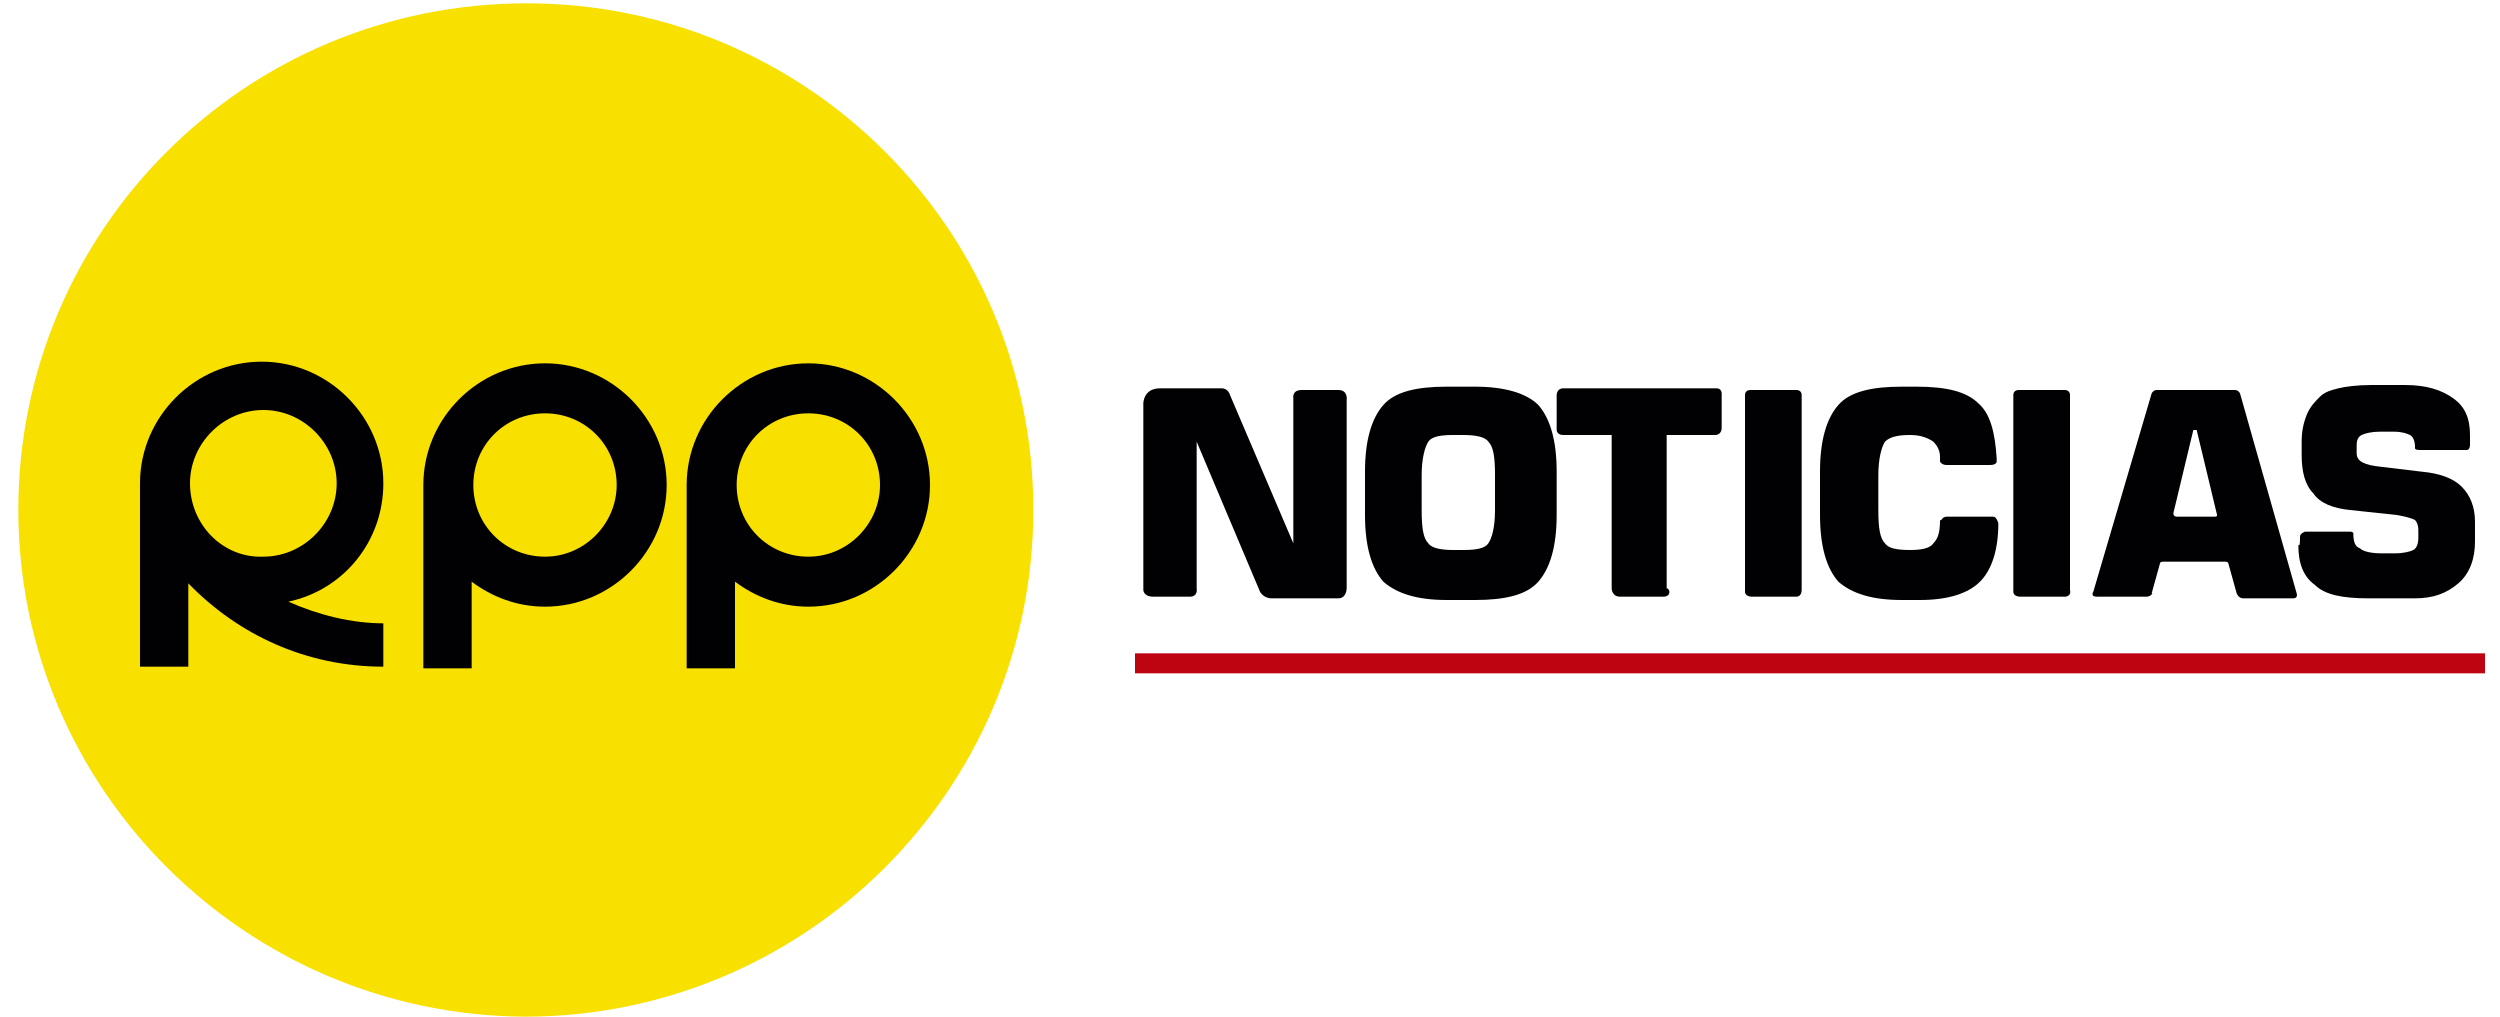<svg xmlns="http://www.w3.org/2000/svg" xmlns:xlink="http://www.w3.org/1999/xlink" version="1.1" id="Capa_1" x="0" y="0" viewBox="0 0 150 61" xml:space="preserve" enable-background="new 0 0 150 61">
  <style type="text/css">
    
	.st0{fill:#010002;}
	.st1{fill:#BE0411;}
	.st2{clip-path:url(#SVGID_2_);}
	.st3{fill-rule:evenodd;clip-rule:evenodd;fill:#010002;}

  </style>
  <path class="st0" d="M71.4 35.8c-0.6 0-1.8 0-2.2 0 -0.6 0-0.6-0.4-0.6-0.4V24.2c0 0 0-0.9 1-0.9 0.2 0 2.7 0 3.7 0 0.4 0 0.5 0.4 0.5 0.4l3.8 8.9v-8.7c0 0-0.1-0.5 0.5-0.5 0.4 0 1.5 0 2.2 0 0.6 0 0.5 0.6 0.5 0.6v11.3c0 0 0 0.6-0.5 0.6 -1.1 0-3.6 0-4 0 -0.5 0-0.7-0.4-0.7-0.4l-3.8-9v8.8C71.8 35.3 71.9 35.8 71.4 35.8z"/>
  <path class="st0" d="M81.9 28.3c0-1.9 0.4-3.2 1.1-4 0.7-0.8 2-1.1 3.8-1.1h1.7c1.8 0 3.1 0.4 3.8 1.1 0.7 0.8 1.1 2.1 1.1 4v2.6c0 1.9-0.4 3.2-1.1 4 -0.7 0.8-2 1.1-3.8 1.1h-1.7c-1.8 0-3-0.4-3.8-1.1 -0.7-0.8-1.1-2.1-1.1-4V28.3zM85.3 28.5v2.1c0 1.1 0.1 1.7 0.4 2 0.2 0.3 0.8 0.4 1.5 0.4h0.6c0.8 0 1.3-0.1 1.5-0.4 0.2-0.3 0.4-0.9 0.4-2v-2.1c0-1.1-0.1-1.7-0.4-2 -0.2-0.3-0.8-0.4-1.5-0.4h-0.6c-0.8 0-1.3 0.1-1.5 0.4C85.5 26.8 85.3 27.5 85.3 28.5z"/>
  <path class="st0" d="M99.8 35.8c-0.5 0-2 0-2.6 0 -0.5 0-0.5-0.5-0.5-0.5v-9.2c0 0-2.5 0-2.9 0 -0.4 0-0.4-0.3-0.4-0.3v-2.1c0 0 0-0.4 0.4-0.4 0.4 0 8.9 0 9.2 0 0.3 0 0.3 0.3 0.3 0.3v2.1c0 0 0 0.4-0.4 0.4 -0.4 0-2.9 0-2.9 0v9.2C100.2 35.3 100.3 35.8 99.8 35.8z"/>
  <path class="st0" d="M107.8 35.8h-2.7c0 0-0.4 0-0.4-0.3 0-0.3 0-11.5 0-11.8 0-0.3 0.3-0.3 0.3-0.3h2.8c0 0 0.3 0 0.3 0.3 0 0.3 0 11.3 0 11.7C108.1 35.8 107.8 35.8 107.8 35.8z"/>
  <path class="st0" d="M123.9 35.8h-2.7c0 0-0.4 0-0.4-0.3 0-0.3 0-11.5 0-11.8 0-0.3 0.3-0.3 0.3-0.3h2.8c0 0 0.3 0 0.3 0.3 0 0.3 0 11.3 0 11.7C124.3 35.8 123.9 35.8 123.9 35.8z"/>
  <path class="st0" d="M116.8 31c0.3 0 2.5 0 2.8 0 0.2 0 0.3 0.4 0.3 0.4 0 1.6-0.4 2.8-1.1 3.5 -0.7 0.7-1.9 1.1-3.6 1.1h-1.1c-1.8 0-3-0.4-3.8-1.1 -0.7-0.8-1.1-2.1-1.1-4v-2.6c0-1.9 0.4-3.2 1.1-4 0.7-0.8 2-1.1 3.8-1.1h0.9c1.8 0 3 0.3 3.7 1 0.7 0.6 1 1.7 1.1 3.3 0 0.1 0 0.1 0 0.2 0 0 0 0.2-0.4 0.2 -0.4 0-2.3 0-2.6 0 -0.3 0-0.4-0.2-0.4-0.2 0-0.1 0-0.2 0-0.3 0-0.4-0.2-0.7-0.4-0.9 -0.3-0.2-0.7-0.4-1.4-0.4 -0.7 0-1.2 0.1-1.5 0.4 -0.2 0.3-0.4 1-0.4 2v2.1c0 1.1 0.1 1.7 0.4 2 0.2 0.3 0.7 0.4 1.5 0.4 0.7 0 1.2-0.1 1.4-0.4 0.3-0.3 0.4-0.7 0.4-1.4C116.5 31.3 116.5 31 116.8 31z"/>
  <path class="st0" d="M128.8 35.8c-0.2 0-2.6 0-3 0 -0.4 0-0.2-0.3-0.2-0.3l3.5-11.9c0 0 0.1-0.2 0.3-0.2 0.3 0 4.5 0 4.7 0 0.2 0 0.3 0.2 0.3 0.2l3.4 12c0 0 0.1 0.3-0.2 0.3 -0.3 0-2.7 0-3 0 -0.3 0-0.4-0.3-0.4-0.3l-0.5-1.8c0 0 0-0.1-0.2-0.1 -0.2 0-3.5 0-3.7 0 -0.2 0-0.2 0.1-0.2 0.1l-0.5 1.8C129.2 35.5 129.1 35.8 128.8 35.8zM130.4 30.8c0 0 0 0.2 0.2 0.2 0.2 0 2.1 0 2.3 0 0.2 0 0.1-0.2 0.1-0.2l-1.2-5h-0.2L130.4 30.8z"/>
  <path class="st0" d="M138 32.2c0-0.2 0.3-0.3 0.3-0.3s2.5 0 2.7 0c0.2 0 0.2 0.1 0.2 0.1 0 0.5 0.1 0.8 0.4 0.9 0.2 0.2 0.7 0.3 1.3 0.3h0.8c0.5 0 0.9-0.1 1.1-0.2 0.2-0.1 0.3-0.4 0.3-0.7v-0.5c0-0.3-0.1-0.5-0.2-0.6 -0.2-0.1-0.5-0.2-1.1-0.3l-2.8-0.3c-1-0.1-1.8-0.4-2.2-1 -0.5-0.5-0.7-1.3-0.7-2.3v-0.8c0-0.6 0.1-1.1 0.3-1.6 0.2-0.5 0.5-0.8 0.8-1.1 0.3-0.3 0.7-0.4 1.1-0.5 0.4-0.1 1.1-0.2 2-0.2h2c1.3 0 2.2 0.3 2.9 0.8 0.7 0.5 1 1.2 1 2.2v0.6c0 0 0 0.3-0.2 0.3 -0.2 0-2.5 0-2.8 0 -0.3 0-0.3-0.1-0.3-0.1 0 0 0 0 0-0.1 0-0.3-0.1-0.6-0.3-0.7 -0.2-0.1-0.5-0.2-1-0.2h-0.8c-0.5 0-0.9 0.1-1.1 0.2 -0.2 0.1-0.3 0.3-0.3 0.6v0.5c0 0.5 0.5 0.7 1.4 0.8l2.5 0.3c1.1 0.1 1.9 0.4 2.4 0.9 0.5 0.5 0.8 1.2 0.8 2.1v1.2c0 1-0.3 1.9-1 2.5 -0.7 0.6-1.5 0.9-2.6 0.9h-2.8c-1.5 0-2.6-0.2-3.2-0.8 -0.7-0.5-1-1.3-1-2.4C138 32.8 138 32.5 138 32.2z"/>
  <rect x="68.1" y="39.2" class="st1" width="81" height="1.2"/>
  <defs>
    <path id="SVGID_1_" d="M1.1 30.6c0-16.8 13.6-30.4 30.5-30.4C48.4 0.2 62 13.8 62 30.6c0 16.8-13.7 30.4-30.5 30.4C14.7 60.9 1.1 47.3 1.1 30.6L1.1 30.6z"/>
  </defs>
  <use xlink:href="#SVGID_1_" style="fill:#f8e000;overflow:visible"/>
  <clipPath id="SVGID_2_">
    <use xlink:href="#SVGID_1_" overflow="visible"/>
  </clipPath>
  <g class="st2">
    <path class="st0" d="M17.3 36.1c3.3-0.7 5.7-3.6 5.7-7.1 0-4-3.3-7.3-7.3-7.3 -4 0-7.3 3.3-7.3 7.3v11h2.9v-5c3 3.1 7.1 5 11.7 5v-2.6C21.1 37.4 19.1 36.9 17.3 36.1zM11.4 29c0-2.4 2-4.4 4.4-4.4 2.4 0 4.4 2 4.4 4.4 0 2.4-2 4.4-4.4 4.4C13.4 33.5 11.4 31.5 11.4 29z"/>
    <path class="st3" d="M32.7 21.8c-4 0-7.3 3.3-7.3 7.3v11h2.9v-5.2c1.2 0.9 2.7 1.5 4.4 1.5 4 0 7.3-3.3 7.3-7.3C40 25.1 36.7 21.8 32.7 21.8zM32.7 33.4c-2.4 0-4.3-1.9-4.3-4.3 0-2.4 1.9-4.3 4.3-4.3 2.4 0 4.3 1.9 4.3 4.3C37 31.4 35.1 33.4 32.7 33.4z"/>
    <path class="st3" d="M48.5 21.8c-4 0-7.3 3.3-7.3 7.3v11h2.9v-5.2c1.2 0.9 2.7 1.5 4.4 1.5 4 0 7.3-3.3 7.3-7.3C55.8 25.1 52.5 21.8 48.5 21.8zM48.5 33.4c-2.4 0-4.3-1.9-4.3-4.3 0-2.4 1.9-4.3 4.3-4.3 2.4 0 4.3 1.9 4.3 4.3C52.8 31.4 50.9 33.4 48.5 33.4z"/>
  </g>
</svg>
